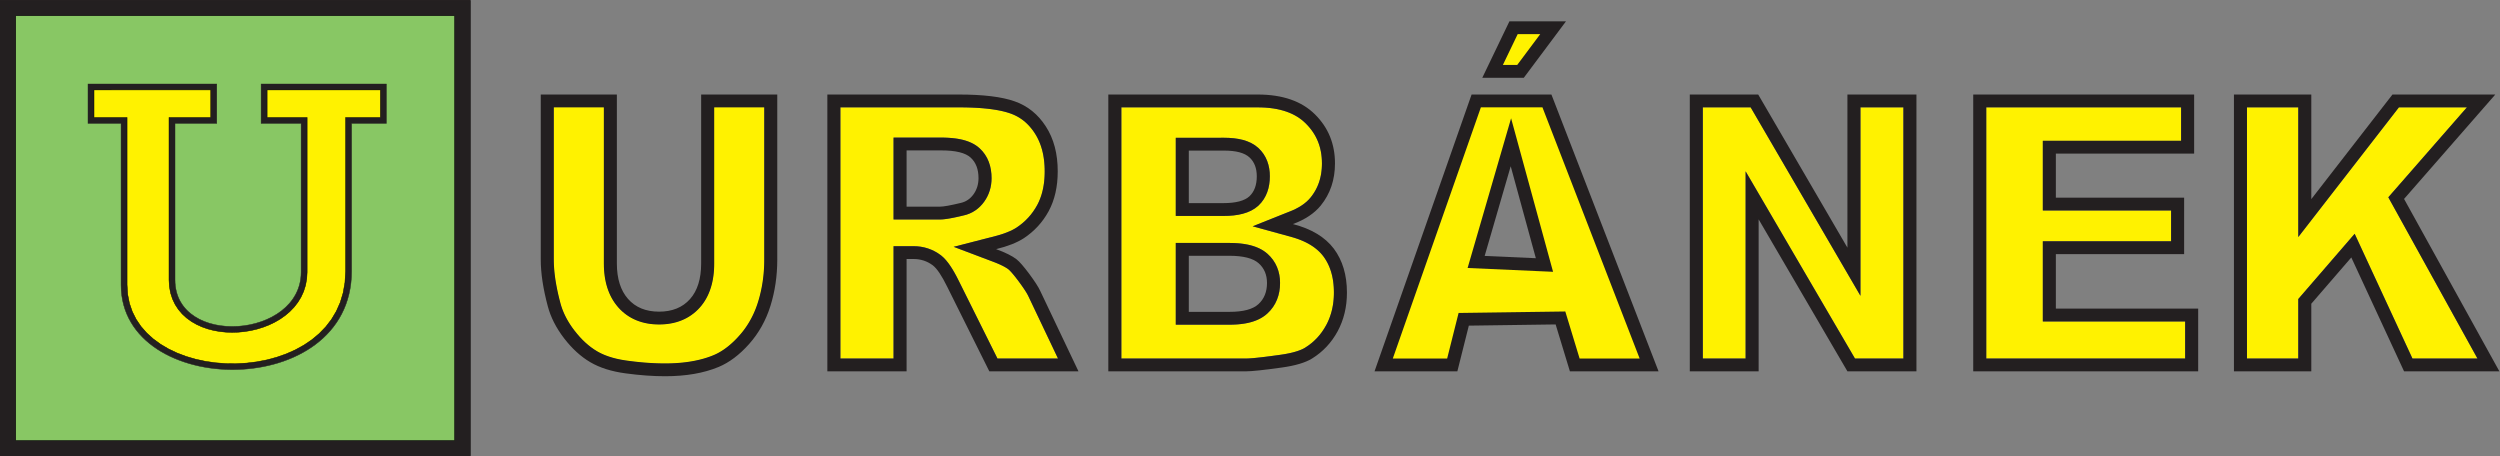 <?xml version="1.0" encoding="UTF-8" standalone="no"?>
<svg
   xmlns:dc="http://purl.org/dc/elements/1.1/"
   xmlns:cc="http://creativecommons.org/ns#"
   xmlns:rdf="http://www.w3.org/1999/02/22-rdf-syntax-ns#"
   xmlns:svg="http://www.w3.org/2000/svg"
   xmlns="http://www.w3.org/2000/svg"
   viewBox="0 0 1619.013 295.303"
   height="295.303"
   width="1619.013"
   xml:space="preserve"
   id="svg2"
   version="1.1"><rect x="0" y="0" width="1619.013" height="295.303" fill="#808080" stroke="none"/><defs
     id="defs6"><clipPath
       id="clipPath20"
       clipPathUnits="userSpaceOnUse"><path
         id="path18"
         d="M 0,221.477 H 1214.264 V 0 H 0 Z" /></clipPath><clipPath
       id="clipPath32"
       clipPathUnits="userSpaceOnUse"><path
         id="path30"
         d="M 0,221.477 H 1214.264 V 0 H 0 Z" /></clipPath></defs><g
     transform="matrix(1.333,0,0,-1.333,0,295.303)"
     id="g10"><path
       id="path12"
       style="fill:#231f20;fill-opacity:1;fill-rule:nonzero;stroke:none"
       d="M 0.108,0.174 H 228.386 V 221.369 H 0.108 Z" /><g
       id="g14"><g
         clip-path="url(#clipPath20)"
         id="g16"><path
           id="path22"
           style="fill:none;stroke:#231f20;stroke-width:0.216;stroke-linecap:butt;stroke-linejoin:miter;stroke-miterlimit:2.613;stroke-dasharray:none;stroke-opacity:1"
           d="M 0.108,221.369 H 228.386 V 0.174 H 0.108 Z" /></g></g><path
       id="path24"
       style="fill:#88c764;fill-opacity:1;fill-rule:evenodd;stroke:#010101;stroke-width:0.216;stroke-linecap:butt;stroke-linejoin:miter;stroke-miterlimit:2.613;stroke-dasharray:none;stroke-opacity:1"
       d="M 7.665,213.94 H 220.83 V 7.603 H 7.665 Z" /><g
       id="g26"><g
         clip-path="url(#clipPath32)"
         id="g28"><g
           transform="translate(42.761,180.779)"
           id="g34"><path
             id="path36"
             style="fill:#231f20;fill-opacity:1;fill-rule:evenodd;stroke:none"
             d="m 0,0 v -19.109 h 16.059 v -78.514 c -0.001,-55.145 111.987,-56.666 111.988,6.646 v 71.868 h 16.904 V 0 H 84.097 v -19.109 h 19.439 v -72.284 c 0,-32.302 -61.277,-36.638 -61.276,-3.738 v 76.022 H 62.544 V 0 Z" /></g><g
           transform="translate(42.761,180.779)"
           id="g38"><path
             id="path40"
             style="fill:none;stroke:#231f20;stroke-width:0.216;stroke-linecap:butt;stroke-linejoin:miter;stroke-miterlimit:2.613;stroke-dasharray:none;stroke-opacity:1"
             d="m 0,0 v -19.109 h 16.059 v -78.514 c -0.001,-55.145 111.987,-56.666 111.988,6.646 v 71.868 h 16.904 V 0 H 84.097 v -19.109 h 19.439 v -72.284 c 0,-32.302 -61.277,-36.638 -61.276,-3.738 v 76.022 H 62.544 V 0 Z" /></g><g
           transform="translate(45.667,177.922)"
           id="g42"><path
             id="path44"
             style="fill:#fff200;fill-opacity:1;fill-rule:evenodd;stroke:none"
             d="m 0,0 v -13.395 h 16.059 v -81.281 l 0.304,-4.737 0.863,-4.325 1.386,-4.018 1.874,-3.722 2.334,-3.437 2.763,-3.153 3.161,-2.871 3.528,-2.582 3.862,-2.287 4.154,-1.983 4.408,-1.675 4.62,-1.358 4.793,-1.037 4.919,-0.712 5.005,-0.384 5.046,-0.05 5.047,0.283 5.003,0.619 4.915,0.954 4.788,1.291 4.617,1.627 4.405,1.961 4.154,2.293 3.864,2.625 3.539,2.955 3.177,3.283 2.786,3.614 2.36,3.954 1.904,4.302 1.41,4.663 0.879,5.037 0.307,5.505 v 74.646 h 16.904 V 0 H 84.097 v -13.395 h 19.44 v -75.223 l -0.191,-3.203 -0.576,-3.122 -0.93,-2.947 -1.262,-2.755 -1.559,-2.557 -1.828,-2.35 -2.064,-2.139 -2.271,-1.93 -2.45,-1.724 -2.607,-1.516 -2.736,-1.313 -2.846,-1.109 -2.93,-0.909 -2.997,-0.707 -3.04,-0.506 -3.064,-0.303 -3.065,-0.101 -3.049,0.107 -3.01,0.314 -2.953,0.531 -2.871,0.746 -2.771,0.97 -2.645,1.202 -2.496,1.438 -2.317,1.682 -2.111,1.932 -1.866,2.182 -1.592,2.433 -1.281,2.669 -0.943,2.899 -0.578,3.113 -0.191,3.235 v 78.961 h 20.284 l 0,13.395 z" /></g><g
           transform="translate(45.667,177.922)"
           id="g46"><path
             id="path48"
             style="fill:none;stroke:#010101;stroke-width:0.216;stroke-linecap:butt;stroke-linejoin:miter;stroke-miterlimit:2.613;stroke-dasharray:none;stroke-opacity:1"
             d="m 0,0 v -13.395 h 16.059 v -81.281 l 0.304,-4.737 0.863,-4.325 1.386,-4.018 1.874,-3.722 2.334,-3.437 2.763,-3.153 3.161,-2.871 3.528,-2.582 3.862,-2.287 4.154,-1.983 4.408,-1.675 4.62,-1.358 4.793,-1.037 4.919,-0.712 5.005,-0.384 5.046,-0.05 5.047,0.283 5.003,0.619 4.915,0.954 4.788,1.291 4.617,1.627 4.405,1.961 4.154,2.293 3.864,2.625 3.539,2.955 3.177,3.283 2.786,3.614 2.36,3.954 1.904,4.302 1.41,4.663 0.879,5.037 0.307,5.505 v 74.646 h 16.904 V 0 H 84.097 v -13.395 h 19.44 v -75.223 l -0.191,-3.203 -0.576,-3.122 -0.93,-2.947 -1.262,-2.755 -1.559,-2.557 -1.828,-2.35 -2.064,-2.139 -2.271,-1.93 -2.45,-1.724 -2.607,-1.516 -2.736,-1.313 -2.846,-1.109 -2.93,-0.909 -2.997,-0.707 -3.04,-0.506 -3.064,-0.303 -3.065,-0.101 -3.049,0.107 -3.01,0.314 -2.953,0.531 -2.871,0.746 -2.771,0.97 -2.645,1.202 -2.496,1.438 -2.317,1.682 -2.111,1.932 -1.866,2.182 -1.592,2.433 -1.281,2.669 -0.943,2.899 -0.578,3.113 -0.191,3.235 v 78.961 h 20.284 l 0,13.395 z" /></g><path
           id="path50"
           style="fill:#231f20;fill-opacity:1;fill-rule:evenodd;stroke:#231f20;stroke-width:0.216;stroke-linecap:butt;stroke-linejoin:miter;stroke-miterlimit:2.613;stroke-dasharray:none;stroke-opacity:1"
           d="M 0.108,221.336 H 228.386 V 0.141 H 0.108 Z" /><path
           id="path52"
           style="fill:#88c764;fill-opacity:1;fill-rule:evenodd;stroke:#010101;stroke-width:0.216;stroke-linecap:butt;stroke-linejoin:miter;stroke-miterlimit:2.613;stroke-dasharray:none;stroke-opacity:1"
           d="M 7.665,213.907 H 220.83 V 7.57 H 7.665 Z" /><g
           transform="translate(42.761,180.746)"
           id="g54"><path
             id="path56"
             style="fill:#231f20;fill-opacity:1;fill-rule:evenodd;stroke:none"
             d="m 0,0 v -19.109 h 16.059 v -78.514 c -0.001,-55.145 111.987,-56.666 111.988,6.646 v 71.868 h 16.904 V 0 H 84.097 v -19.109 h 19.439 v -72.283 c 0,-32.303 -61.277,-36.639 -61.276,-3.739 v 76.022 H 62.544 V 0 Z" /></g><g
           transform="translate(42.761,180.746)"
           id="g58"><path
             id="path60"
             style="fill:none;stroke:#231f20;stroke-width:0.216;stroke-linecap:butt;stroke-linejoin:miter;stroke-miterlimit:2.613;stroke-dasharray:none;stroke-opacity:1"
             d="m 0,0 v -19.109 h 16.059 v -78.514 c -0.001,-55.145 111.987,-56.666 111.988,6.646 v 71.868 h 16.904 V 0 H 84.097 v -19.109 h 19.439 v -72.283 c 0,-32.303 -61.277,-36.639 -61.276,-3.739 v 76.022 H 62.544 V 0 Z" /></g><g
           transform="translate(45.667,177.889)"
           id="g62"><path
             id="path64"
             style="fill:#fff200;fill-opacity:1;fill-rule:evenodd;stroke:none"
             d="m 0,0 v -13.395 h 16.059 v -81.281 l 0.304,-4.737 0.863,-4.326 1.386,-4.017 1.874,-3.722 2.334,-3.437 2.763,-3.154 3.161,-2.87 3.528,-2.581 3.862,-2.288 4.154,-1.984 4.408,-1.674 4.62,-1.359 4.793,-1.037 4.919,-0.712 5.005,-0.383 5.046,-0.05 5.047,0.283 5.003,0.618 4.915,0.954 4.788,1.291 4.617,1.627 4.405,1.962 4.154,2.293 3.864,2.625 3.539,2.954 3.177,3.283 2.786,3.616 2.36,3.954 1.904,4.3 1.41,4.664 0.879,5.038 0.307,5.503 v 74.647 h 16.904 V 0 H 84.097 v -13.395 h 19.44 v -75.224 l -0.191,-3.202 -0.576,-3.123 -0.93,-2.946 -1.262,-2.755 -1.559,-2.557 -1.828,-2.349 -2.064,-2.141 -2.271,-1.93 -2.45,-1.723 -2.607,-1.516 -2.736,-1.313 -2.846,-1.109 -2.93,-0.91 -2.997,-0.707 -3.04,-0.506 -3.064,-0.302 -3.065,-0.101 -3.049,0.106 -3.01,0.316 -2.953,0.529 -2.871,0.746 -2.771,0.971 -2.645,1.201 -2.496,1.44 -2.317,1.68 -2.111,1.933 -1.866,2.182 -1.592,2.432 -1.281,2.67 -0.943,2.899 -0.578,3.113 -0.191,3.234 v 78.962 h 20.284 l 0,13.395 z" /></g><g
           transform="translate(45.667,177.889)"
           id="g66"><path
             id="path68"
             style="fill:none;stroke:#010101;stroke-width:0.216;stroke-linecap:butt;stroke-linejoin:miter;stroke-miterlimit:2.613;stroke-dasharray:none;stroke-opacity:1"
             d="m 0,0 v -13.395 h 16.059 v -81.281 l 0.304,-4.737 0.863,-4.326 1.386,-4.017 1.874,-3.722 2.334,-3.437 2.763,-3.154 3.161,-2.87 3.528,-2.581 3.862,-2.288 4.154,-1.984 4.408,-1.674 4.62,-1.359 4.793,-1.037 4.919,-0.712 5.005,-0.383 5.046,-0.05 5.047,0.283 5.003,0.618 4.915,0.954 4.788,1.291 4.617,1.627 4.405,1.962 4.154,2.293 3.864,2.625 3.539,2.954 3.177,3.283 2.786,3.616 2.36,3.954 1.904,4.3 1.41,4.664 0.879,5.038 0.307,5.503 v 74.647 h 16.904 V 0 H 84.097 v -13.395 h 19.44 v -75.224 l -0.191,-3.202 -0.576,-3.123 -0.93,-2.946 -1.262,-2.755 -1.559,-2.557 -1.828,-2.349 -2.064,-2.141 -2.271,-1.93 -2.45,-1.723 -2.607,-1.516 -2.736,-1.313 -2.846,-1.109 -2.93,-0.91 -2.997,-0.707 -3.04,-0.506 -3.064,-0.302 -3.065,-0.101 -3.049,0.106 -3.01,0.316 -2.953,0.529 -2.871,0.746 -2.771,0.971 -2.645,1.201 -2.496,1.44 -2.317,1.68 -2.111,1.933 -1.866,2.182 -1.592,2.432 -1.281,2.67 -0.943,2.899 -0.578,3.113 -0.191,3.234 v 78.962 h 20.284 l 0,13.395 z" /></g><path
           id="path70"
           style="fill:#231f20;fill-opacity:1;fill-rule:evenodd;stroke:#231f20;stroke-width:0.216;stroke-linecap:butt;stroke-linejoin:miter;stroke-miterlimit:2.613;stroke-dasharray:none;stroke-opacity:1"
           d="M 0.108,221.303 H 228.386 V 0.108 H 0.108 Z" /><path
           id="path72"
           style="fill:#88c764;fill-opacity:1;fill-rule:evenodd;stroke:#010101;stroke-width:0.216;stroke-linecap:butt;stroke-linejoin:miter;stroke-miterlimit:2.613;stroke-dasharray:none;stroke-opacity:1"
           d="M 7.665,213.874 H 220.83 V 7.537 H 7.665 Z" /><g
           transform="translate(42.761,180.714)"
           id="g74"><path
             id="path76"
             style="fill:#231f20;fill-opacity:1;fill-rule:evenodd;stroke:none"
             d="m 0,0 v -19.109 h 16.059 v -78.515 c -0.001,-55.144 111.987,-56.665 111.988,6.647 v 71.868 h 16.904 V 0 H 84.097 v -19.109 h 19.439 v -72.283 c 0,-32.304 -61.277,-36.64 -61.276,-3.739 v 76.022 H 62.544 V 0 Z" /></g><g
           transform="translate(42.761,180.714)"
           id="g78"><path
             id="path80"
             style="fill:none;stroke:#231f20;stroke-width:0.216;stroke-linecap:butt;stroke-linejoin:miter;stroke-miterlimit:2.613;stroke-dasharray:none;stroke-opacity:1"
             d="m 0,0 v -19.109 h 16.059 v -78.515 c -0.001,-55.144 111.987,-56.665 111.988,6.647 v 71.868 h 16.904 V 0 H 84.097 v -19.109 h 19.439 v -72.283 c 0,-32.304 -61.277,-36.64 -61.276,-3.739 v 76.022 H 62.544 V 0 Z" /></g><g
           transform="translate(45.667,177.856)"
           id="g82"><path
             id="path84"
             style="fill:#fff200;fill-opacity:1;fill-rule:evenodd;stroke:none"
             d="m 0,0 v -13.395 h 16.059 v -81.28 l 0.304,-4.738 0.863,-4.326 1.386,-4.017 1.874,-3.722 2.334,-3.437 2.763,-3.153 3.161,-2.871 3.528,-2.581 3.862,-2.287 4.154,-1.985 4.408,-1.673 4.62,-1.359 4.793,-1.038 4.919,-0.711 5.005,-0.384 5.046,-0.049 5.047,0.282 5.003,0.618 4.915,0.954 4.788,1.292 4.617,1.626 4.405,1.962 4.154,2.293 3.864,2.626 3.539,2.953 3.177,3.283 2.786,3.616 2.36,3.954 1.904,4.3 1.41,4.664 0.879,5.038 0.307,5.503 v 74.647 h 16.904 V 0 H 84.097 v -13.395 h 19.44 v -75.224 l -0.191,-3.202 -0.576,-3.122 -0.93,-2.946 -1.262,-2.756 -1.559,-2.557 -1.828,-2.349 -2.064,-2.141 -2.271,-1.929 -2.45,-1.723 -2.607,-1.517 -2.736,-1.312 -2.846,-1.11 -2.93,-0.909 -2.997,-0.708 -3.04,-0.506 -3.064,-0.302 -3.065,-0.101 -3.049,0.106 -3.01,0.316 -2.953,0.529 -2.871,0.747 -2.771,0.971 -2.645,1.2 -2.496,1.44 -2.317,1.68 -2.111,1.933 -1.866,2.182 -1.592,2.432 -1.281,2.671 -0.943,2.898 -0.578,3.113 -0.191,3.234 v 78.962 h 20.284 l 0,13.395 z" /></g><g
           transform="translate(45.667,177.856)"
           id="g86"><path
             id="path88"
             style="fill:none;stroke:#010101;stroke-width:0.216;stroke-linecap:butt;stroke-linejoin:miter;stroke-miterlimit:2.613;stroke-dasharray:none;stroke-opacity:1"
             d="m 0,0 v -13.395 h 16.059 v -81.28 l 0.304,-4.738 0.863,-4.326 1.386,-4.017 1.874,-3.722 2.334,-3.437 2.763,-3.153 3.161,-2.871 3.528,-2.581 3.862,-2.287 4.154,-1.985 4.408,-1.673 4.62,-1.359 4.793,-1.038 4.919,-0.711 5.005,-0.384 5.046,-0.049 5.047,0.282 5.003,0.618 4.915,0.954 4.788,1.292 4.617,1.626 4.405,1.962 4.154,2.293 3.864,2.626 3.539,2.953 3.177,3.283 2.786,3.616 2.36,3.954 1.904,4.3 1.41,4.664 0.879,5.038 0.307,5.503 v 74.647 h 16.904 V 0 H 84.097 v -13.395 h 19.44 v -75.224 l -0.191,-3.202 -0.576,-3.122 -0.93,-2.946 -1.262,-2.756 -1.559,-2.557 -1.828,-2.349 -2.064,-2.141 -2.271,-1.929 -2.45,-1.723 -2.607,-1.517 -2.736,-1.312 -2.846,-1.11 -2.93,-0.909 -2.997,-0.708 -3.04,-0.506 -3.064,-0.302 -3.065,-0.101 -3.049,0.106 -3.01,0.316 -2.953,0.529 -2.871,0.747 -2.771,0.971 -2.645,1.2 -2.496,1.44 -2.317,1.68 -2.111,1.933 -1.866,2.182 -1.592,2.432 -1.281,2.671 -0.943,2.898 -0.578,3.113 -0.191,3.234 v 78.962 h 20.284 l 0,13.395 z" /></g><g
           transform="translate(346.97,169.386)"
           id="g90"><path
             id="path92"
             style="fill:#fff200;fill-opacity:1;fill-rule:evenodd;stroke:none"
             d="m 0,0 h 24.317 v -73.939 l -0.011,-1.407 -0.036,-1.363 -0.06,-1.353 -0.085,-1.34 -0.108,-1.333 -0.132,-1.317 -0.155,-1.305 -0.179,-1.297 -0.201,-1.289 -0.227,-1.271 -0.248,-1.264 -0.274,-1.255 -0.296,-1.245 -0.32,-1.233 -0.341,-1.223 -0.368,-1.21 -0.38,-1.176 -0.405,-1.14 -0.429,-1.123 -0.458,-1.106 -0.479,-1.086 -0.505,-1.058 -0.531,-1.044 -0.559,-1.028 -0.578,-1.007 -0.604,-0.98 -0.629,-0.966 -0.657,-0.948 -0.679,-0.93 -0.706,-0.906 -0.731,-0.892 -0.769,-0.881 -0.791,-0.873 -0.794,-0.832 -0.785,-0.788 -0.795,-0.756 -0.793,-0.722 -0.784,-0.676 -0.782,-0.639 -0.795,-0.611 -0.785,-0.575 -0.781,-0.532 -0.775,-0.499 -0.783,-0.467 -0.779,-0.436 -0.771,-0.397 -0.775,-0.368 -0.779,-0.339 -1.178,-0.469 -1.221,-0.44 -1.256,-0.415 -1.295,-0.383 -1.335,-0.359 -1.368,-0.327 -1.404,-0.298 -1.45,-0.267 -1.486,-0.241 -1.521,-0.208 -1.558,-0.176 -1.602,-0.145 -1.639,-0.115 -1.677,-0.081 -1.713,-0.049 -1.777,-0.015 -1.023,0.004 -1.054,0.015 -1.065,0.023 -1.081,0.037 -1.092,0.043 -1.105,0.055 -1.116,0.066 -1.139,0.078 -1.146,0.084 -1.152,0.097 -1.169,0.108 -1.191,0.121 -1.196,0.13 -1.212,0.141 -1.223,0.152 -1.238,0.165 -1.187,0.167 -1.128,0.182 -1.092,0.199 -1.062,0.217 -1.037,0.234 -1.004,0.253 -0.968,0.265 -0.946,0.287 -0.913,0.299 -0.879,0.317 -0.849,0.328 -0.825,0.348 -0.792,0.359 -0.766,0.376 -0.734,0.388 -0.68,0.386 -1.461,0.913 -1.406,0.992 -1.391,1.089 -1.375,1.197 -1.359,1.3 -1.341,1.41 -1.324,1.52 -1.324,1.651 -0.609,0.81 -0.599,0.833 -0.571,0.833 -0.546,0.835 -0.513,0.826 -0.489,0.834 -0.466,0.837 -0.437,0.832 -0.409,0.829 -0.384,0.831 -0.36,0.832 -0.335,0.832 -0.307,0.833 -0.287,0.836 -0.259,0.835 -0.243,0.86 -0.389,1.492 -0.371,1.495 -0.344,1.468 -0.316,1.438 -0.29,1.413 -0.266,1.396 -0.241,1.363 -0.212,1.335 -0.185,1.305 -0.161,1.284 -0.137,1.262 -0.111,1.229 -0.085,1.197 -0.061,1.179 -0.037,1.153 -0.014,1.155 V 0 h 24.319 v -75.925 l 0.025,-1.509 0.073,-1.526 0.126,-1.497 0.172,-1.468 0.23,-1.45 0.282,-1.416 0.338,-1.385 0.395,-1.363 0.456,-1.329 0.511,-1.294 0.572,-1.26 0.632,-1.224 0.695,-1.187 0.755,-1.146 0.817,-1.101 0.872,-1.051 0.936,-1.009 0.985,-0.949 1.044,-0.896 1.089,-0.826 1.136,-0.765 1.178,-0.697 1.227,-0.63 1.252,-0.555 1.291,-0.489 1.324,-0.421 1.351,-0.349 1.369,-0.283 1.398,-0.218 1.421,-0.154 1.443,-0.088 1.451,-0.028 1.443,0.028 1.424,0.088 1.407,0.15 1.381,0.215 1.362,0.276 1.34,0.345 1.319,0.412 1.282,0.484 1.245,0.545 1.218,0.618 1.18,0.688 1.13,0.752 1.085,0.813 1.043,0.881 0.992,0.942 0.93,0.99 0.881,1.042 0.829,1.107 0.766,1.153 0.696,1.19 0.636,1.227 0.575,1.271 0.514,1.308 0.45,1.334 0.396,1.363 0.337,1.4 0.282,1.426 0.227,1.457 0.176,1.483 0.123,1.516 0.072,1.541 0.023,1.525 z" /></g><g
           transform="translate(408.281,47.354)"
           id="g94"><path
             id="path96"
             style="fill:#fff200;fill-opacity:1;fill-rule:evenodd;stroke:none"
             d="m 0,0 v 122.033 h 57.523 l 2.131,-0.014 2.039,-0.037 1.974,-0.063 1.898,-0.085 1.829,-0.11 1.753,-0.133 1.68,-0.158 1.607,-0.18 1.532,-0.204 1.46,-0.224 1.382,-0.245 1.301,-0.264 1.224,-0.285 1.148,-0.302 1.067,-0.317 0.991,-0.331 0.929,-0.348 0.888,-0.374 0.864,-0.41 0.831,-0.434 0.805,-0.47 0.79,-0.506 0.767,-0.54 0.741,-0.574 0.728,-0.614 0.71,-0.651 0.691,-0.694 0.676,-0.73 0.656,-0.776 0.645,-0.821 0.626,-0.864 0.604,-0.901 0.569,-0.927 0.53,-0.942 0.491,-0.971 0.462,-1.001 0.423,-1.027 0.389,-1.059 0.355,-1.097 0.319,-1.123 0.283,-1.163 0.25,-1.202 0.21,-1.23 0.174,-1.262 0.136,-1.307 0.1,-1.345 0.06,-1.376 0.021,-1.41 -0.018,-1.231 -0.046,-1.212 -0.076,-1.18 L 99.019,86.167 98.882,85.046 98.719,83.951 98.528,82.886 98.312,81.859 98.064,80.854 97.793,79.872 97.492,78.92 97.168,77.995 96.815,77.091 96.439,76.212 96.035,75.358 95.63,74.57 94.648,72.889 93.6,71.317 92.472,69.832 91.265,68.434 89.973,67.112 88.596,65.869 87.127,64.697 85.597,63.618 84.636,63.037 83.524,62.441 82.286,61.856 80.91,61.28 79.407,60.72 77.781,60.185 76.02,59.671 55.028,54.267 l 19.927,-7.532 1.383,-0.561 1.252,-0.549 1.107,-0.525 0.963,-0.506 0.822,-0.474 0.675,-0.437 0.511,-0.373 0.231,-0.199 0.383,-0.364 0.506,-0.533 0.613,-0.683 0.698,-0.825 0.782,-0.962 0.851,-1.092 0.916,-1.206 0.906,-1.244 0.834,-1.173 0.738,-1.073 0.638,-0.966 0.544,-0.871 0.45,-0.762 0.346,-0.639 0.309,-0.63 L 105.722,0 H 76.308 l -18.745,37.643 -1.007,1.989 -1.024,1.89 -1.018,1.749 -1.03,1.613 -1.049,1.485 -1.098,1.368 -1.177,1.26 -1.286,1.133 -1.553,1.075 -1.534,0.893 -1.6,0.759 -1.656,0.624 -1.7,0.484 -1.74,0.344 -1.764,0.204 -1.667,0.062 H 25.829 L 25.829,0 Z m 25.829,67.551 h 22.617 l 1.038,0.037 1.195,0.114 1.26,0.17 1.352,0.227 1.474,0.277 1.607,0.336 1.738,0.39 1.933,0.461 1.317,0.35 1.453,0.543 1.4,0.676 1.317,0.808 1.234,0.92 1.142,1.036 1.041,1.126 0.949,1.224 0.836,1.283 0.72,1.325 0.612,1.375 0.499,1.42 0.389,1.454 0.273,1.486 0.164,1.509 0.049,1.53 -0.077,2.049 -0.241,2.017 -0.421,1.967 -0.615,1.907 -0.815,1.83 -1.028,1.731 -1.225,1.598 -1.364,1.396 -0.916,0.778 -0.954,0.687 -0.998,0.61 -1.033,0.537 -1.054,0.467 -1.084,0.409 -1.121,0.359 -1.149,0.307 -1.174,0.262 -1.207,0.219 -1.227,0.179 -1.274,0.147 -1.31,0.109 -1.343,0.079 -1.38,0.046 -1.394,0.016 H 25.829 Z" /></g><g
           transform="translate(544.782,169.386)"
           id="g98"><path
             id="path100"
             style="fill:#fff200;fill-opacity:1;fill-rule:evenodd;stroke:none"
             d="m 0,0 h 66.177 l 2.064,-0.038 1.936,-0.099 1.855,-0.168 1.777,-0.229 1.698,-0.295 1.626,-0.354 1.549,-0.413 1.47,-0.468 1.397,-0.526 1.33,-0.579 1.264,-0.637 1.199,-0.686 1.135,-0.742 1.081,-0.798 1.027,-0.855 0.991,-0.927 0.959,-0.999 0.905,-1.034 0.836,-1.053 0.765,-1.071 0.702,-1.096 0.641,-1.125 0.577,-1.148 0.516,-1.175 0.457,-1.209 0.397,-1.242 0.339,-1.28 0.278,-1.316 0.219,-1.359 0.158,-1.399 0.095,-1.443 0.033,-1.491 -0.023,-1.246 -0.068,-1.218 -0.114,-1.186 -0.154,-1.152 -0.2,-1.121 -0.243,-1.094 -0.285,-1.066 -0.321,-1.032 -0.367,-1.008 -0.409,-0.988 -0.454,-0.967 -0.49,-0.94 -0.535,-0.919 -0.582,-0.902 -0.628,-0.889 -0.627,-0.81 -0.927,-1.046 -1.01,-0.975 -1.138,-0.942 -1.267,-0.908 -1.406,-0.87 -1.55,-0.831 -1.695,-0.785 -19.175,-7.645 19.416,-5.341 1.407,-0.435 1.348,-0.464 1.281,-0.49 1.217,-0.519 1.159,-0.545 1.1,-0.574 1.039,-0.594 0.977,-0.62 0.928,-0.645 0.877,-0.673 0.821,-0.688 0.764,-0.712 0.723,-0.739 0.679,-0.77 0.625,-0.781 0.583,-0.823 0.57,-0.878 0.531,-0.913 0.493,-0.934 0.454,-0.969 0.422,-1.004 0.383,-1.038 0.343,-1.065 0.305,-1.108 0.27,-1.154 0.23,-1.188 0.19,-1.222 0.148,-1.268 0.11,-1.309 0.064,-1.351 0.023,-1.392 -0.017,-1.125 -0.045,-1.117 -0.076,-1.091 -0.106,-1.069 -0.137,-1.053 -0.166,-1.034 -0.196,-1.016 -0.222,-0.992 -0.252,-0.976 -0.284,-0.966 -0.31,-0.951 -0.337,-0.928 -0.367,-0.916 -0.396,-0.901 -0.424,-0.889 -0.428,-0.824 -1.013,-1.733 -1.072,-1.597 -1.15,-1.492 -1.225,-1.395 -1.307,-1.301 -1.39,-1.213 -1.486,-1.13 -1.607,-1.069 -0.369,-0.218 -0.445,-0.238 -0.494,-0.242 -0.544,-0.242 -0.606,-0.246 -0.645,-0.242 -0.692,-0.235 -0.747,-0.233 -0.802,-0.229 -0.837,-0.22 -0.885,-0.21 -0.932,-0.201 -0.982,-0.194 -1.024,-0.182 -1.071,-0.174 -1.142,-0.166 -1.572,-0.219 -1.513,-0.205 -1.443,-0.192 -1.376,-0.176 -1.3,-0.166 -1.225,-0.146 -1.151,-0.134 -1.084,-0.116 -1.012,-0.107 -0.928,-0.088 -0.852,-0.076 -0.775,-0.058 -0.7,-0.047 -0.605,-0.031 -0.501,-0.018 -0.457,-0.004 H 0 Z m 26.437,-52.759 h 23.257 l 2.43,0.058 2.387,0.186 2.283,0.326 2.181,0.482 2.08,0.657 1.99,0.865 1.871,1.103 1.694,1.349 1.401,1.5 1.155,1.577 0.955,1.688 0.762,1.785 0.565,1.846 0.389,1.896 0.223,1.942 0.072,1.997 -0.073,1.911 -0.231,1.881 -0.4,1.839 -0.581,1.801 -0.78,1.729 -0.964,1.635 -1.159,1.522 -1.372,1.425 -1.647,1.311 -1.85,1.097 -1.969,0.86 -2.053,0.655 -2.15,0.478 -2.235,0.322 -2.333,0.186 -2.373,0.058 H 26.437 Z m 0,-52.823 h 26.134 l 1.35,0.014 1.356,0.051 1.323,0.085 1.289,0.123 1.254,0.157 1.231,0.201 1.204,0.241 1.176,0.292 1.132,0.331 1.119,0.384 1.099,0.447 1.062,0.506 1.017,0.561 0.984,0.63 0.948,0.703 0.915,0.793 1.393,1.432 1.265,1.625 1.065,1.743 0.872,1.86 0.659,1.937 0.459,1.997 0.267,2.048 0.087,2.101 -0.089,1.994 -0.269,1.968 -0.468,1.929 -0.669,1.872 -0.88,1.789 -1.076,1.677 -1.259,1.549 -1.408,1.391 -0.93,0.761 -0.944,0.67 -0.989,0.598 -1.019,0.539 -1.058,0.472 -1.08,0.421 -1.113,0.364 -1.138,0.321 -1.181,0.275 -1.195,0.229 -1.226,0.19 -1.261,0.154 -1.298,0.117 -1.326,0.082 -1.367,0.05 -1.366,0.017 H 26.437 Z" /></g><g
           transform="translate(827.274,169.386)"
           id="g102"><path
             id="path104"
             style="fill:#fff200;fill-opacity:1;fill-rule:evenodd;stroke:none"
             d="M 0,0 H 23.237 L 76.581,-91.564 V 0 h 20.87 V -122.033 H 73.915 l -53.126,90.946 v -90.946 H 0 Z" /></g><g
           transform="translate(964.976,169.386)"
           id="g106"><path
             id="path108"
             style="fill:#fff200;fill-opacity:1;fill-rule:evenodd;stroke:none"
             d="M 0,0 H 94.661 V -16.265 H 27.478 V -50.098 H 89.8 V -65.079 H 27.478 v -38.936 h 69.144 v -18.018 H 0 Z" /></g><g
           transform="translate(1091.638,169.386)"
           id="g110"><path
             id="path112"
             style="fill:#fff200;fill-opacity:1;fill-rule:evenodd;stroke:none"
             d="M 0,0 H 24.922 V -63.019 L 73.814,0 h 33.041 l -38.189,-43.7 43.312,-78.333 H 80.389 L 52.313,-61.43 24.922,-93.125 v -28.908 H 0 Z" /></g><g
           transform="translate(346.97,169.386)"
           id="g114"><path
             id="path116"
             style="fill:#fff200;fill-opacity:1;fill-rule:evenodd;stroke:none"
             d="m 0,0 h 24.317 v -73.939 l -0.011,-1.407 -0.036,-1.363 -0.06,-1.353 -0.085,-1.34 -0.108,-1.333 -0.132,-1.317 -0.155,-1.305 -0.179,-1.297 -0.201,-1.289 -0.227,-1.271 -0.248,-1.264 -0.274,-1.255 -0.296,-1.245 -0.32,-1.233 -0.341,-1.223 -0.368,-1.21 -0.38,-1.176 -0.405,-1.14 -0.429,-1.123 -0.458,-1.106 -0.479,-1.086 -0.505,-1.058 -0.531,-1.044 -0.559,-1.028 -0.578,-1.007 -0.604,-0.98 -0.629,-0.966 -0.657,-0.948 -0.679,-0.93 -0.706,-0.906 -0.731,-0.892 -0.769,-0.881 -0.791,-0.873 -0.794,-0.832 -0.785,-0.788 -0.795,-0.756 -0.793,-0.722 -0.784,-0.676 -0.782,-0.639 -0.795,-0.611 -0.785,-0.575 -0.781,-0.532 -0.775,-0.499 -0.783,-0.467 -0.779,-0.436 -0.771,-0.397 -0.775,-0.368 -0.779,-0.339 -1.178,-0.469 -1.221,-0.44 -1.256,-0.415 -1.295,-0.383 -1.335,-0.359 -1.368,-0.327 -1.404,-0.298 -1.45,-0.267 -1.486,-0.241 -1.521,-0.208 -1.558,-0.176 -1.602,-0.145 -1.639,-0.115 -1.677,-0.081 -1.713,-0.049 -1.777,-0.015 -1.023,0.004 -1.054,0.015 -1.065,0.023 -1.081,0.037 -1.092,0.043 -1.105,0.055 -1.116,0.066 -1.139,0.078 -1.146,0.084 -1.152,0.097 -1.169,0.108 -1.191,0.121 -1.196,0.13 -1.212,0.141 -1.223,0.152 -1.238,0.165 -1.187,0.167 -1.128,0.182 -1.092,0.199 -1.062,0.217 -1.037,0.234 -1.004,0.253 -0.968,0.265 -0.946,0.287 -0.913,0.299 -0.879,0.317 -0.849,0.328 -0.825,0.348 -0.792,0.359 -0.766,0.376 -0.734,0.388 -0.68,0.386 -1.461,0.913 -1.406,0.992 -1.391,1.089 -1.375,1.197 -1.359,1.3 -1.341,1.41 -1.324,1.52 -1.324,1.651 -0.609,0.81 -0.599,0.833 -0.571,0.833 -0.546,0.835 -0.513,0.826 -0.489,0.834 -0.466,0.837 -0.437,0.832 -0.409,0.829 -0.384,0.831 -0.36,0.832 -0.335,0.832 -0.307,0.833 -0.287,0.836 -0.259,0.835 -0.243,0.86 -0.389,1.492 -0.371,1.495 -0.344,1.468 -0.316,1.438 -0.29,1.413 -0.266,1.396 -0.241,1.363 -0.212,1.335 -0.185,1.305 -0.161,1.284 -0.137,1.262 -0.111,1.229 -0.085,1.197 -0.061,1.179 -0.037,1.153 -0.014,1.155 V 0 h 24.319 v -75.925 l 0.025,-1.509 0.073,-1.526 0.126,-1.497 0.172,-1.468 0.23,-1.45 0.282,-1.416 0.338,-1.385 0.395,-1.363 0.456,-1.329 0.511,-1.294 0.572,-1.26 0.632,-1.224 0.695,-1.187 0.755,-1.146 0.817,-1.101 0.872,-1.051 0.936,-1.009 0.985,-0.949 1.044,-0.896 1.089,-0.826 1.136,-0.765 1.178,-0.697 1.227,-0.63 1.252,-0.555 1.291,-0.489 1.324,-0.421 1.351,-0.349 1.369,-0.283 1.398,-0.218 1.421,-0.154 1.443,-0.088 1.451,-0.028 1.443,0.028 1.424,0.088 1.407,0.15 1.381,0.215 1.362,0.276 1.34,0.345 1.319,0.412 1.282,0.484 1.245,0.545 1.218,0.618 1.18,0.688 1.13,0.752 1.085,0.813 1.043,0.881 0.992,0.942 0.93,0.99 0.881,1.042 0.829,1.107 0.766,1.153 0.696,1.19 0.636,1.227 0.575,1.271 0.514,1.308 0.45,1.334 0.396,1.363 0.337,1.4 0.282,1.426 0.227,1.457 0.176,1.483 0.123,1.516 0.072,1.541 0.023,1.525 z" /></g><g
           transform="translate(401.949,41.13)"
           id="g118"><path
             id="path120"
             style="fill:#231f20;fill-opacity:1;fill-rule:evenodd;stroke:none"
             d="m 0,0 v 134.48 h 63.875 c 11.84,0 20.907,-1.095 27.144,-3.318 6.267,-2.193 11.319,-6.264 15.16,-12.244 3.841,-5.949 5.747,-13.213 5.747,-21.76 0,-7.484 -1.473,-13.903 -4.39,-19.319 -2.945,-5.416 -6.987,-9.801 -12.098,-13.182 -3.293,-2.129 -7.769,-3.914 -13.458,-5.292 4.564,-1.66 7.884,-3.319 9.993,-4.978 1.385,-1.096 3.435,-3.445 6.121,-7.045 2.685,-3.633 4.475,-6.388 5.371,-8.361 L 122.004,0 H 78.689 L 58.216,41.111 c -2.6,5.291 -4.91,8.767 -6.96,10.364 -2.743,2.066 -5.89,3.099 -9.384,3.099 H 38.493 V 0 Z m 6.332,6.224 v 122.032 h 57.523 l 2.131,-0.014 2.039,-0.036 1.974,-0.063 1.898,-0.085 1.829,-0.111 1.753,-0.133 1.68,-0.158 1.607,-0.179 1.532,-0.205 1.46,-0.223 1.382,-0.246 1.301,-0.263 1.224,-0.286 1.148,-0.301 1.067,-0.317 0.991,-0.331 0.929,-0.348 0.888,-0.374 0.864,-0.41 0.831,-0.435 0.805,-0.469 0.791,-0.507 0.766,-0.54 0.741,-0.574 0.728,-0.613 0.71,-0.652 0.691,-0.693 0.676,-0.731 0.656,-0.775 0.645,-0.822 0.626,-0.863 0.604,-0.902 0.569,-0.926 0.53,-0.942 0.491,-0.972 0.462,-1.001 0.423,-1.027 0.389,-1.059 0.355,-1.096 0.319,-1.123 0.283,-1.163 0.25,-1.203 0.211,-1.23 0.173,-1.262 0.136,-1.306 0.1,-1.346 0.06,-1.375 0.021,-1.41 -0.018,-1.232 -0.046,-1.211 -0.076,-1.18 -0.103,-1.143 -0.137,-1.12 -0.163,-1.096 -0.191,-1.064 -0.216,-1.027 -0.248,-1.005 -0.271,-0.982 -0.301,-0.952 -0.324,-0.925 -0.353,-0.904 -0.376,-0.879 -0.404,-0.854 -0.405,-0.788 -0.982,-1.682 -1.048,-1.571 -1.128,-1.485 -1.207,-1.399 -1.292,-1.321 -1.377,-1.243 -1.469,-1.172 -1.53,-1.079 -0.961,-0.581 -1.112,-0.596 -1.238,-0.585 -1.376,-0.576 -1.503,-0.561 -1.626,-0.535 -1.761,-0.513 -20.992,-5.405 19.927,-7.531 1.383,-0.562 1.252,-0.548 1.107,-0.526 0.963,-0.506 0.822,-0.473 0.675,-0.438 0.511,-0.373 0.231,-0.198 0.383,-0.364 0.506,-0.533 0.613,-0.683 0.698,-0.825 0.782,-0.962 0.851,-1.092 0.916,-1.206 0.906,-1.244 0.834,-1.173 0.738,-1.073 0.638,-0.966 0.544,-0.871 0.45,-0.762 0.347,-0.64 0.308,-0.629 14.309,-30.088 H 82.64 l -18.745,37.642 -1.007,1.989 -1.024,1.891 -1.018,1.748 -1.03,1.613 -1.049,1.486 -1.098,1.368 -1.177,1.26 -1.286,1.133 -1.553,1.075 -1.534,0.892 -1.6,0.76 -1.656,0.624 -1.7,0.483 -1.74,0.344 -1.764,0.204 -1.667,0.063 H 32.161 V 6.224 Z m 25.829,67.55 h 22.617 l 1.038,0.038 1.195,0.114 1.26,0.17 1.352,0.226 1.474,0.278 1.607,0.336 1.738,0.389 1.933,0.461 1.317,0.351 1.453,0.543 1.4,0.675 1.317,0.809 1.234,0.92 1.142,1.036 1.041,1.126 0.949,1.224 0.836,1.283 0.72,1.325 0.612,1.374 0.5,1.421 0.388,1.454 0.273,1.486 0.164,1.509 0.049,1.53 -0.077,2.049 -0.241,2.016 -0.421,1.967 -0.615,1.908 -0.815,1.83 -1.028,1.731 -1.225,1.597 -1.364,1.397 -0.916,0.778 -0.954,0.687 -0.998,0.61 -1.033,0.536 -1.054,0.467 -1.084,0.41 -1.121,0.358 -1.149,0.308 -1.174,0.261 -1.207,0.219 -1.227,0.18 -1.274,0.147 -1.31,0.109 -1.343,0.079 -1.38,0.046 -1.394,0.016 H 32.161 Z m 6.332,6.225 h 16.17 c 1.733,0 5.111,0.595 10.137,1.816 2.54,0.564 4.62,1.973 6.237,4.227 1.588,2.255 2.397,4.853 2.397,7.797 0,4.352 -1.272,7.671 -3.812,9.988 -2.542,2.347 -7.307,3.506 -14.294,3.506 H 38.493 Z" /></g><g
           transform="translate(340.638,175.611)"
           id="g122"><path
             id="path124"
             style="fill:#231f20;fill-opacity:1;fill-rule:evenodd;stroke:none"
             d="m 0,0 h 36.981 v -80.188 c 0,-7.953 -1.116,-15.436 -3.32,-22.512 -2.205,-7.045 -5.667,-13.245 -10.385,-18.537 -4.716,-5.29 -9.656,-8.986 -14.848,-11.147 -7.201,-2.973 -15.826,-4.477 -25.929,-4.477 -5.835,0 -12.197,0.439 -19.091,1.378 -6.894,0.909 -12.645,2.723 -17.278,5.449 -4.632,2.723 -8.875,6.606 -12.727,11.616 -3.852,5.009 -6.475,10.175 -7.898,15.498 -2.29,8.549 -3.433,16.125 -3.433,22.732 V 0 h 36.982 v -82.098 c 0,-7.357 1.813,-13.088 5.414,-17.189 3.629,-4.133 8.653,-6.2 15.1,-6.2 6.364,0 11.388,2.036 15.017,6.105 3.6,4.04 5.415,9.832 5.415,17.284 z m 6.332,-6.224 h 24.317 v -73.939 l -0.011,-1.407 -0.036,-1.364 -0.06,-1.352 -0.085,-1.34 -0.108,-1.333 -0.132,-1.317 -0.155,-1.305 -0.179,-1.297 -0.201,-1.289 -0.227,-1.271 -0.248,-1.264 -0.274,-1.255 -0.296,-1.245 -0.32,-1.234 -0.341,-1.222 -0.368,-1.21 -0.379,-1.176 -0.406,-1.141 -0.429,-1.122 -0.458,-1.106 -0.479,-1.086 -0.505,-1.058 -0.531,-1.045 -0.559,-1.027 -0.578,-1.007 -0.604,-0.98 -0.629,-0.966 -0.657,-0.948 -0.679,-0.93 -0.706,-0.906 -0.731,-0.892 -0.769,-0.881 -0.791,-0.873 -0.794,-0.832 -0.785,-0.788 -0.795,-0.756 -0.793,-0.722 -0.784,-0.676 -0.782,-0.639 -0.795,-0.611 -0.785,-0.575 -0.781,-0.533 -0.775,-0.499 -0.783,-0.466 -0.779,-0.436 -0.771,-0.397 -0.775,-0.369 -0.779,-0.338 -1.178,-0.469 -1.221,-0.441 -1.256,-0.414 -1.295,-0.383 -1.335,-0.359 -1.368,-0.327 -1.404,-0.298 -1.45,-0.267 -1.486,-0.241 -1.521,-0.208 -1.558,-0.176 -1.602,-0.145 -1.639,-0.115 -1.677,-0.081 -1.713,-0.049 -1.777,-0.015 -1.023,0.004 -1.054,0.015 -1.065,0.023 -1.081,0.036 -1.092,0.044 -1.104,0.055 -1.117,0.065 -1.139,0.079 -1.146,0.084 -1.152,0.097 -1.169,0.108 -1.191,0.121 -1.196,0.13 -1.212,0.141 -1.223,0.152 -1.238,0.165 -1.187,0.167 -1.128,0.182 -1.092,0.198 -1.062,0.218 -1.037,0.234 -1.004,0.253 -0.968,0.265 -0.946,0.287 -0.913,0.299 -0.879,0.317 -0.849,0.328 -0.825,0.348 -0.792,0.359 -0.765,0.376 -0.735,0.387 -0.68,0.387 -1.46,0.913 -1.407,0.991 -1.391,1.09 -1.375,1.197 -1.359,1.3 -1.341,1.409 -1.324,1.521 -1.324,1.65 -0.609,0.811 -0.599,0.833 -0.571,0.833 -0.546,0.835 -0.513,0.826 -0.489,0.834 -0.466,0.837 -0.436,0.832 -0.41,0.829 -0.384,0.831 -0.36,0.832 -0.335,0.832 -0.307,0.833 -0.287,0.836 -0.259,0.835 -0.243,0.86 -0.389,1.492 -0.371,1.495 -0.343,1.468 -0.317,1.438 -0.29,1.413 -0.266,1.396 -0.241,1.363 -0.212,1.335 -0.185,1.305 -0.161,1.284 -0.137,1.261 -0.111,1.23 -0.085,1.197 -0.061,1.179 -0.037,1.153 -0.014,1.155 v 73.925 h 24.319 v -75.925 l 0.025,-1.509 0.073,-1.527 0.126,-1.496 0.172,-1.468 0.23,-1.45 0.282,-1.416 0.338,-1.385 0.395,-1.363 0.456,-1.329 0.511,-1.294 0.572,-1.26 0.632,-1.224 0.695,-1.187 0.755,-1.146 0.817,-1.101 0.872,-1.051 0.936,-1.009 0.985,-0.949 1.044,-0.896 1.089,-0.826 1.136,-0.765 1.179,-0.697 1.226,-0.63 1.252,-0.555 1.291,-0.489 1.324,-0.421 1.351,-0.349 1.369,-0.284 1.398,-0.217 1.421,-0.154 1.443,-0.089 1.451,-0.027 1.443,0.027 1.424,0.089 1.407,0.15 1.381,0.215 1.362,0.276 1.34,0.345 1.319,0.412 1.282,0.484 1.245,0.545 1.218,0.618 1.18,0.688 1.13,0.752 1.085,0.813 1.043,0.881 0.992,0.941 0.93,0.991 0.881,1.042 0.829,1.107 0.766,1.152 0.696,1.191 0.636,1.227 0.575,1.271 0.514,1.307 0.45,1.334 0.396,1.364 0.337,1.4 0.282,1.426 0.227,1.457 0.176,1.483 0.123,1.516 0.072,1.541 0.023,1.524 z" /></g><g
           transform="translate(538.45,175.611)"
           id="g126"><path
             id="path128"
             style="fill:#231f20;fill-opacity:1;fill-rule:evenodd;stroke:none"
             d="m 0,0 h 72.565 c 12.09,0 21.375,-3.226 27.831,-9.644 6.482,-6.418 9.723,-14.372 9.723,-23.828 0,-7.952 -2.307,-14.778 -6.921,-20.477 -3.095,-3.788 -7.593,-6.794 -13.52,-8.987 8.994,-2.316 15.622,-6.324 19.886,-11.96 4.235,-5.667 6.366,-12.775 6.366,-21.323 0,-6.982 -1.518,-13.245 -4.526,-18.818 -3.038,-5.573 -7.155,-9.957 -12.412,-13.213 -3.239,-2.003 -8.146,-3.477 -14.717,-4.384 -8.731,-1.22 -14.513,-1.846 -17.374,-1.846 l -66.901,0 z m 6.332,-6.224 h 66.177 l 2.064,-0.038 1.936,-0.099 1.855,-0.168 1.777,-0.229 1.698,-0.295 1.626,-0.354 1.549,-0.413 1.47,-0.469 1.397,-0.525 1.33,-0.58 1.264,-0.636 1.199,-0.686 1.135,-0.742 1.081,-0.798 1.027,-0.855 0.991,-0.928 0.959,-0.998 0.905,-1.034 0.836,-1.054 0.765,-1.07 0.702,-1.097 0.641,-1.124 0.577,-1.148 0.516,-1.175 0.457,-1.209 0.397,-1.242 0.339,-1.28 0.278,-1.316 0.219,-1.359 0.158,-1.399 0.095,-1.443 0.033,-1.492 -0.023,-1.246 -0.068,-1.217 -0.114,-1.186 -0.154,-1.152 -0.2,-1.121 -0.243,-1.094 -0.285,-1.066 -0.321,-1.032 -0.367,-1.009 -0.409,-0.987 -0.454,-0.967 -0.49,-0.94 -0.535,-0.919 -0.582,-0.902 -0.628,-0.889 -0.627,-0.811 -0.927,-1.045 -1.01,-0.975 -1.138,-0.942 -1.267,-0.908 -1.406,-0.87 -1.55,-0.831 -1.695,-0.785 -19.175,-7.646 19.416,-5.34 1.407,-0.435 1.348,-0.464 1.281,-0.49 1.217,-0.52 1.159,-0.545 1.1,-0.573 1.039,-0.594 0.978,-0.621 0.927,-0.644 0.877,-0.673 0.822,-0.688 0.763,-0.712 0.723,-0.74 0.679,-0.769 0.626,-0.781 0.583,-0.823 0.569,-0.879 0.531,-0.912 0.493,-0.934 0.454,-0.969 0.422,-1.004 0.383,-1.038 0.343,-1.065 0.306,-1.108 0.269,-1.154 0.231,-1.188 0.189,-1.222 0.148,-1.268 0.11,-1.309 0.064,-1.351 0.023,-1.393 -0.017,-1.125 -0.045,-1.116 -0.076,-1.092 -0.106,-1.068 -0.137,-1.053 -0.166,-1.034 -0.196,-1.016 -0.222,-0.992 -0.252,-0.976 -0.284,-0.966 -0.31,-0.951 -0.337,-0.928 -0.367,-0.916 -0.395,-0.901 -0.425,-0.889 -0.428,-0.824 -1.013,-1.733 -1.072,-1.597 -1.15,-1.493 -1.225,-1.394 -1.307,-1.301 -1.39,-1.213 -1.486,-1.131 -1.607,-1.068 -0.369,-0.218 -0.445,-0.238 -0.494,-0.242 -0.544,-0.242 -0.606,-0.246 -0.645,-0.242 -0.692,-0.235 -0.747,-0.233 -0.802,-0.229 -0.837,-0.22 -0.885,-0.21 -0.932,-0.201 -0.982,-0.194 -1.024,-0.182 -1.071,-0.175 -1.142,-0.165 -1.572,-0.219 -1.513,-0.205 -1.443,-0.192 -1.376,-0.177 -1.3,-0.165 -1.225,-0.146 -1.151,-0.134 -1.084,-0.116 -1.012,-0.108 -0.928,-0.087 -0.852,-0.076 -0.775,-0.058 -0.7,-0.047 -0.605,-0.031 -0.501,-0.018 -0.457,-0.004 H 6.332 Z M 32.77,-58.983 h 23.256 l 2.43,0.058 2.387,0.186 2.283,0.326 2.181,0.482 2.08,0.657 1.99,0.865 1.871,1.103 1.694,1.349 1.401,1.499 1.155,1.578 0.955,1.688 0.762,1.785 0.565,1.846 0.389,1.896 0.223,1.942 0.072,1.996 -0.073,1.912 -0.231,1.88 -0.4,1.84 -0.581,1.801 -0.78,1.729 -0.964,1.635 -1.159,1.522 -1.372,1.425 -1.647,1.311 -1.85,1.097 -1.969,0.86 -2.053,0.654 -2.15,0.478 -2.235,0.323 -2.333,0.186 -2.373,0.058 H 32.77 Z m 0,-52.823 h 26.133 l 1.35,0.014 1.356,0.051 1.323,0.085 1.289,0.123 1.254,0.157 1.231,0.201 1.204,0.24 1.176,0.292 1.132,0.331 1.119,0.385 1.1,0.447 1.061,0.506 1.017,0.561 0.984,0.63 0.948,0.703 0.915,0.793 1.393,1.432 1.265,1.625 1.065,1.743 0.872,1.86 0.659,1.937 0.459,1.997 0.267,2.047 0.087,2.102 -0.089,1.994 -0.269,1.968 -0.467,1.929 -0.67,1.872 -0.88,1.789 -1.075,1.677 -1.26,1.549 -1.407,1.391 -0.931,0.761 -0.943,0.67 -0.99,0.598 -1.019,0.538 -1.058,0.473 -1.08,0.421 -1.113,0.364 -1.138,0.321 -1.181,0.275 -1.195,0.228 -1.226,0.191 -1.261,0.154 -1.298,0.117 -1.326,0.082 -1.366,0.05 -1.367,0.017 H 32.77 Z m 6.331,59.047 h 16.848 c 6.046,0 10.251,1.127 12.645,3.35 2.367,2.254 3.534,5.48 3.534,9.675 0,3.914 -1.167,6.983 -3.534,9.173 -2.394,2.224 -6.512,3.321 -12.38,3.321 H 39.101 Z m 0,-52.822 H 58.87 c 6.687,0 11.389,1.252 14.105,3.789 2.744,2.536 4.117,5.949 4.117,10.237 0,3.979 -1.344,7.171 -4.06,9.582 -2.715,2.411 -7.444,3.633 -14.25,3.633 H 39.101 Z" /></g><g
           transform="translate(755.766,63.917)"
           id="g130"><path
             id="path132"
             style="fill:#231f20;fill-opacity:1;fill-rule:nonzero;stroke:none"
             d="m 0,0 -42.17,-0.588 -5.576,-22.199 h -40.238 l 47.154,134.48 H -2.044 L 50,-22.787 H 6.933 Z m 4.696,6.29 -51.842,-0.722 -5.559,-22.131 h -26.399 l 42.789,122.032 H -6.409 L 40.815,-16.563 H 11.648 Z m -5.947,19.28 -20.39,74.582 -21.125,-72.734 z m -17.181,115.469 h 10.958 l -11.192,-14.981 h -6.969 z M -9.612,32.173 -21.826,76.845 -34.479,33.28 Z m -12.83,115.09 H 5.033 l -20.494,-27.43 h -20.17 z" /></g><g
           transform="translate(760.462,70.207)"
           id="g134"><path
             id="path136"
             style="fill:#fff200;fill-opacity:1;fill-rule:evenodd;stroke:none"
             d="m 0,0 -51.842,-0.722 -5.559,-22.132 h -26.4 l 42.789,122.033 h 29.907 L 36.119,-22.854 H 6.952 Z m -5.947,19.28 -20.39,74.582 -21.125,-72.734 z m -17.181,115.469 h 10.958 l -11.192,-14.981 h -6.969 z" /></g><g
           transform="translate(820.943,175.611)"
           id="g138"><path
             id="path140"
             style="fill:#231f20;fill-opacity:1;fill-rule:evenodd;stroke:none"
             d="M 0,0 H 33.238 L 76.58,-74.395 V 0 h 33.534 V -134.48 H 76.58 l -43.128,73.83 v -73.83 H 0 Z m 6.331,-6.224 h 23.237 l 53.344,-91.564 v 91.564 h 20.87 V -128.257 H 80.246 L 27.12,-37.312 v -90.945 H 6.331 Z" /></g><g
           transform="translate(958.644,175.611)"
           id="g142"><path
             id="path144"
             style="fill:#231f20;fill-opacity:1;fill-rule:evenodd;stroke:none"
             d="M 0,0 H 107.324 V -28.713 H 40.142 v -21.385 h 62.322 V -77.527 H 40.142 v -26.489 h 69.144 V -134.48 L 0,-134.48 Z m 6.332,-6.224 h 94.661 V -22.489 H 33.81 V -56.322 H 96.132 V -71.303 H 33.81 v -38.936 h 69.144 v -18.018 H 6.332 Z" /></g><g
           transform="translate(1085.306,175.611)"
           id="g146"><path
             id="path148"
             style="fill:#231f20;fill-opacity:1;fill-rule:evenodd;stroke:none"
             d="M 0,0 H 37.585 V -50.818 L 77.012,0 h 49.963 l -44.328,-50.724 46.31,-83.756 h -46.31 l -25.631,55.326 -19.431,-22.483 v -32.843 l -37.585,0 z m 6.332,-6.224 h 24.922 v -63.019 l 48.892,63.019 h 33.042 l -38.19,-43.7 43.312,-78.333 H 86.721 L 58.646,-67.654 31.254,-99.35 v -28.907 H 6.332 Z" /></g></g></g></g></svg>